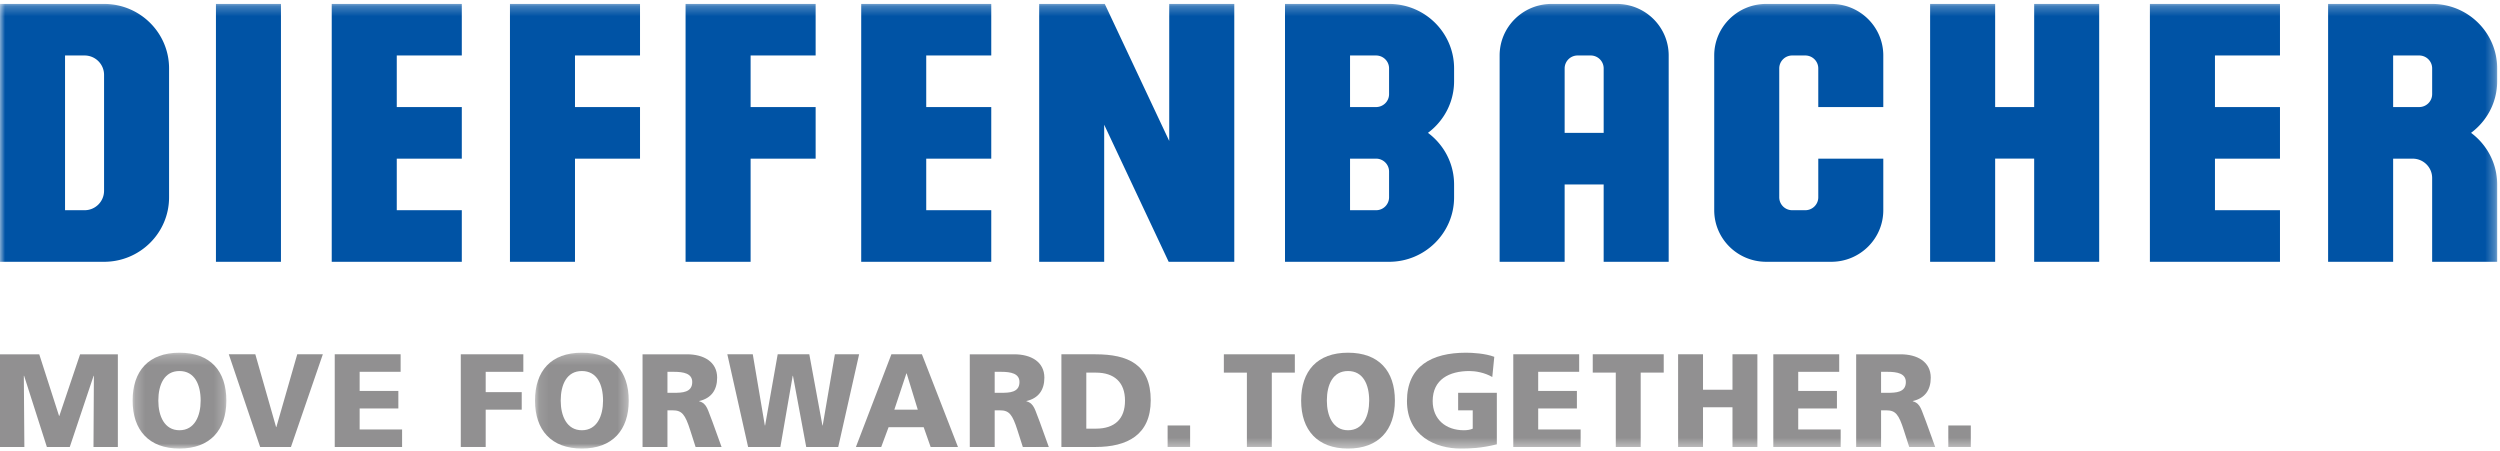 <svg width="255" height="46" viewBox="0 0 255 46" xmlns="http://www.w3.org/2000/svg" xmlns:xlink="http://www.w3.org/1999/xlink"><defs><path id="path-1" d="M.211.222h9.563V10H.211z"/><path id="path-3" d="M.101.222h9.563V10H.1z"/><path id="path-5" d="M0 45.6h254.712V.246H0z"/></defs><g id="Starseite" stroke="none" stroke-width="1" fill="none" fill-rule="evenodd"><g id="Startseite_Mobile" transform="translate(-38 -40)"><g id="1_Navigation"><g id="logo" transform="translate(38 40)"><g id="Group-37"><path id="Fill-1" fill="#919091" d="M8.17 36.139l-2.118 6.284h-.028l-2.021-6.284H0v9.453h2.486l-.055-7.26h.028l2.322 7.26h2.336l2.432-7.26h.027l-.04 7.26h2.485v-9.453z"/><g id="Group-36" transform="translate(0 .154)"><g id="Group-4" transform="translate(13.315 35.6)"><mask id="mask-2" fill="#fff"><use xlink:href="#path-1"/></mask><path d="M4.992 8.131c1.544 0 2.16-1.462 2.16-3.02 0-1.638-.616-3.02-2.16-3.02-1.543 0-2.158 1.382-2.158 3.02 0 1.558.615 3.02 2.158 3.02m0-7.909c3.143 0 4.782 1.855 4.782 4.889 0 3.007-1.667 4.89-4.782 4.89-3.114 0-4.78-1.883-4.78-4.89C.211 2.077 1.85.222 4.991.222" id="Fill-2" fill="#919091" mask="url(#mask-2)"/></g><path id="Fill-5" fill="#919091" d="M23.338 35.984h2.705l2.118 7.422h.027l2.131-7.422h2.61l-3.252 9.454h-3.142z"/><path id="Fill-7" fill="#919091" d="M34.143 35.984h6.721v1.788h-4.18v1.95h3.948v1.788h-3.948v2.14h4.33v1.788h-6.87z"/><path id="Fill-9" fill="#919091" d="M47 35.984h6.38v1.788h-3.84v2.072h3.675v1.788H49.54v3.806H47z"/><g id="Group-13" transform="translate(54.47 35.6)"><mask id="mask-4" fill="#fff"><use xlink:href="#path-3"/></mask><path d="M4.883 8.131c1.543 0 2.158-1.462 2.158-3.02 0-1.638-.615-3.02-2.158-3.02-1.544 0-2.16 1.382-2.16 3.02 0 1.558.616 3.02 2.16 3.02m0-7.909c3.142 0 4.78 1.855 4.78 4.889 0 3.007-1.666 4.89-4.78 4.89C1.768 10 .1 8.117.1 5.11.1 2.076 1.74.221 4.882.221" id="Fill-11" fill="#919091" mask="url(#mask-4)"/></g><path d="M68.08 39.912h.67c.82 0 1.858-.027 1.858-1.097 0-.88-.888-1.043-1.858-1.043h-.67v2.14zm-2.54-3.927h4.535c1.695 0 3.074.758 3.074 2.383 0 1.26-.601 2.1-1.83 2.383v.028c.82.216.874.934 1.351 2.086l.93 2.572h-2.65l-.547-1.706c-.519-1.625-.847-2.031-1.79-2.031h-.533v3.737h-2.54v-9.452z" id="Fill-14" fill="#919091"/><path id="Fill-16" fill="#919091" d="M74.188 35.984h2.596l1.23 7.26h.027l1.284-7.26h3.224l1.339 7.26h.027l1.243-7.26h2.472l-2.13 9.454h-3.266l-1.352-7.26h-.027l-1.257 7.26h-3.292z"/><path d="M92.48 37.934h-.028l-1.23 3.698h2.391l-1.134-3.698zm-1.558-1.95h3.115l3.675 9.454h-2.787l-.71-2.018h-3.58l-.751 2.018h-2.582l3.62-9.454z" id="Fill-18" fill="#919091"/><path d="M101.458 39.912h.67c.82 0 1.858-.027 1.858-1.097 0-.88-.889-1.043-1.858-1.043h-.67v2.14zm-2.54-3.927h4.535c1.694 0 3.073.758 3.073 2.383 0 1.26-.6 2.1-1.83 2.383v.028c.82.216.874.934 1.353 2.086l.928 2.572h-2.65l-.546-1.706c-.52-1.625-.848-2.031-1.79-2.031h-.533v3.737h-2.54v-9.452z" id="Fill-20" fill="#919091"/><path d="M110.803 43.568h.984c1.9 0 2.964-.975 2.964-2.857 0-1.883-1.106-2.857-2.964-2.857h-.984v5.714zm-2.54-7.584h3.47c3.319 0 5.641 1.03 5.641 4.686 0 3.535-2.39 4.768-5.641 4.768h-3.47v-9.454z" id="Fill-22" fill="#919091"/><mask id="mask-6" fill="#fff"><use xlink:href="#path-5"/></mask><path id="Fill-24" fill="#919091" mask="url(#mask-6)" d="M119.097 45.438h2.295v-2.194h-2.295z"/><path id="Fill-26" fill="#919091" mask="url(#mask-6)" d="M127.183 37.854h-2.35v-1.87h7.24v1.87h-2.349v7.584h-2.541z"/><path d="M137.499 43.731c1.543 0 2.158-1.462 2.158-3.02 0-1.638-.615-3.02-2.158-3.02-1.544 0-2.16 1.382-2.16 3.02 0 1.558.616 3.02 2.16 3.02m0-7.909c3.141 0 4.78 1.855 4.78 4.889 0 3.007-1.666 4.89-4.78 4.89-3.115 0-4.782-1.883-4.782-4.89 0-3.034 1.64-4.889 4.782-4.889" id="Fill-27" fill="#919091" mask="url(#mask-6)"/><path d="M152.677 45.167c-1.612.406-2.814.433-3.688.433-2.541 0-5.479-1.273-5.479-4.849 0-3.56 2.528-4.929 6.025-4.929.628 0 1.953.068 2.882.42l-.204 2.059c-.793-.46-1.722-.61-2.323-.61-2.063 0-3.757.853-3.757 3.06 0 1.856 1.325 2.98 3.183 2.98.342 0 .67-.054.902-.162v-1.87h-1.489v-1.787h3.948v5.255z" id="Fill-28" fill="#919091" mask="url(#mask-6)"/><path id="Fill-29" fill="#919091" mask="url(#mask-6)" d="M154.355 35.984h6.72v1.788h-4.18v1.95h3.949v1.788h-3.948v2.14h4.33v1.788h-6.871z"/><path id="Fill-30" fill="#919091" mask="url(#mask-6)" d="M164.81 37.854h-2.35v-1.87h7.24v1.87h-2.349v7.584h-2.54z"/><path id="Fill-31" fill="#919091" mask="url(#mask-6)" d="M171.166 35.984h2.541V39.6h3.006v-3.616h2.54v9.454h-2.54v-4.05h-3.006v4.05h-2.54z"/><path id="Fill-32" fill="#919091" mask="url(#mask-6)" d="M180.877 35.984h6.722v1.788h-4.18v1.95h3.948v1.788h-3.948v2.14h4.33v1.788h-6.872z"/><path d="M191.869 39.912h.67c.819 0 1.857-.027 1.857-1.097 0-.88-.888-1.043-1.858-1.043h-.67v2.14zm-2.541-3.927h4.535c1.694 0 3.074.758 3.074 2.383 0 1.26-.601 2.1-1.83 2.383v.028c.82.216.873.934 1.352 2.086l.929 2.572h-2.65l-.547-1.706c-.52-1.625-.847-2.031-1.79-2.031h-.532v3.737h-2.541v-9.452z" id="Fill-33" fill="#919091" mask="url(#mask-6)"/><path id="Fill-34" fill="#919091" mask="url(#mask-6)" d="M198.728 45.438h2.294v-2.194h-2.294z"/><path d="M192.096 5.505v5.261h-6.632V6.812v.009c0-.727-.595-1.316-1.327-1.316h.004-1.337.004a1.32 1.32 0 0 0-1.325 1.316v13.153a1.32 1.32 0 0 0 1.325 1.314h1.329c.732 0 1.327-.59 1.327-1.314v.009-3.955h6.632v5.26c0 2.906-2.378 5.26-5.305 5.26h-6.635c-2.93 0-5.305-2.354-5.305-5.26v.018-15.8c0-2.906 2.376-5.26 5.305-5.26h6.633c2.931 0 5.307 2.354 5.307 5.26zm-28.522 7.891h-3.98V6.821a1.32 1.32 0 0 1 1.326-1.316h1.329c.732 0 1.325.59 1.325 1.316v6.575zm1.328-13.15h-6.633c-2.933 0-5.307 2.354-5.307 5.26v21.043h6.632v-7.91.019h3.98v-.018 7.909h6.632V5.505c0-2.905-2.375-5.259-5.304-5.259zM10.614 19.314a1.983 1.983 0 0 1-1.988 1.974H6.634V5.505h1.99c1.098 0 1.988.883 1.99 1.973v11.836zm0-19.068H0v26.303h10.614c3.663 0 6.631-2.944 6.631-6.575V6.821c0-3.631-2.97-6.575-6.63-6.575zm237.466 9.21V9.45a1.32 1.32 0 0 1-1.324 1.315H244.1v-5.26h2.654-.002c.733 0 1.328.588 1.328 1.315v-.002 2.636zm0-9.21h-10.613v26.303h6.633v-10.52h1.989c1.1 0 1.99.883 1.99 1.971v8.549h6.633v-7.891c0-1.483-.5-2.846-1.335-3.945-.38-.5-.827-.943-1.33-1.317a6.697 6.697 0 0 0 1.33-1.316 6.487 6.487 0 0 0 1.335-3.946V6.821c0-3.631-2.97-6.575-6.632-6.575zm-40.595 0h6.632v26.303h-6.632V16.026h-3.98V26.55h-6.633V.246h6.633v10.52h3.98V.246zm-88.224 0h6.636v26.303h-6.693l-6.577-13.981v13.98h-6.63V.247h6.688l6.576 13.977V.246zm-49.333 0h13.267v5.26h-6.633v5.267-.007h6.633v5.262h-6.633v10.52h-6.634V.247zm-17.912 0h13.266v5.26h-6.633v5.26h6.633v5.262h-6.633v10.52h-6.633V.247zm167.275 0h13.267v5.26h-6.632v5.26h6.632v5.262h-6.632v5.26h6.632v5.26H219.29V.247zm-131.448 0h13.266v5.26h-6.633v5.26h6.633v5.262h-6.633v5.26h6.633v5.26H87.843V.247zm-54.007 0h13.268v5.26H40.47v5.26h6.634v5.262H40.47v5.26h6.634v5.26H33.836V.247zm-11.81 26.303h6.632V.246h-6.632v26.303zM141.685 9.451c0 .727-.596 1.315-1.327 1.315h-2.654v-5.26h2.654c.731 0 1.327.588 1.327 1.315v2.63zm0 10.523a1.32 1.32 0 0 1-1.322 1.314h-2.659v-5.26h2.657-.003c.731 0 1.327.59 1.327 1.316v2.63zm0-19.728H131.07v26.303h10.615c3.662 0 6.632-2.944 6.632-6.575v-1.316a6.501 6.501 0 0 0-1.335-3.945c-.38-.5-.826-.943-1.331-1.317a6.62 6.62 0 0 0 1.33-1.316 6.498 6.498 0 0 0 1.336-3.944V6.821c0-3.631-2.97-6.575-6.632-6.575z" id="Fill-35" fill="#0053A5" mask="url(#mask-6)"/></g></g></g></g></g></g></svg>